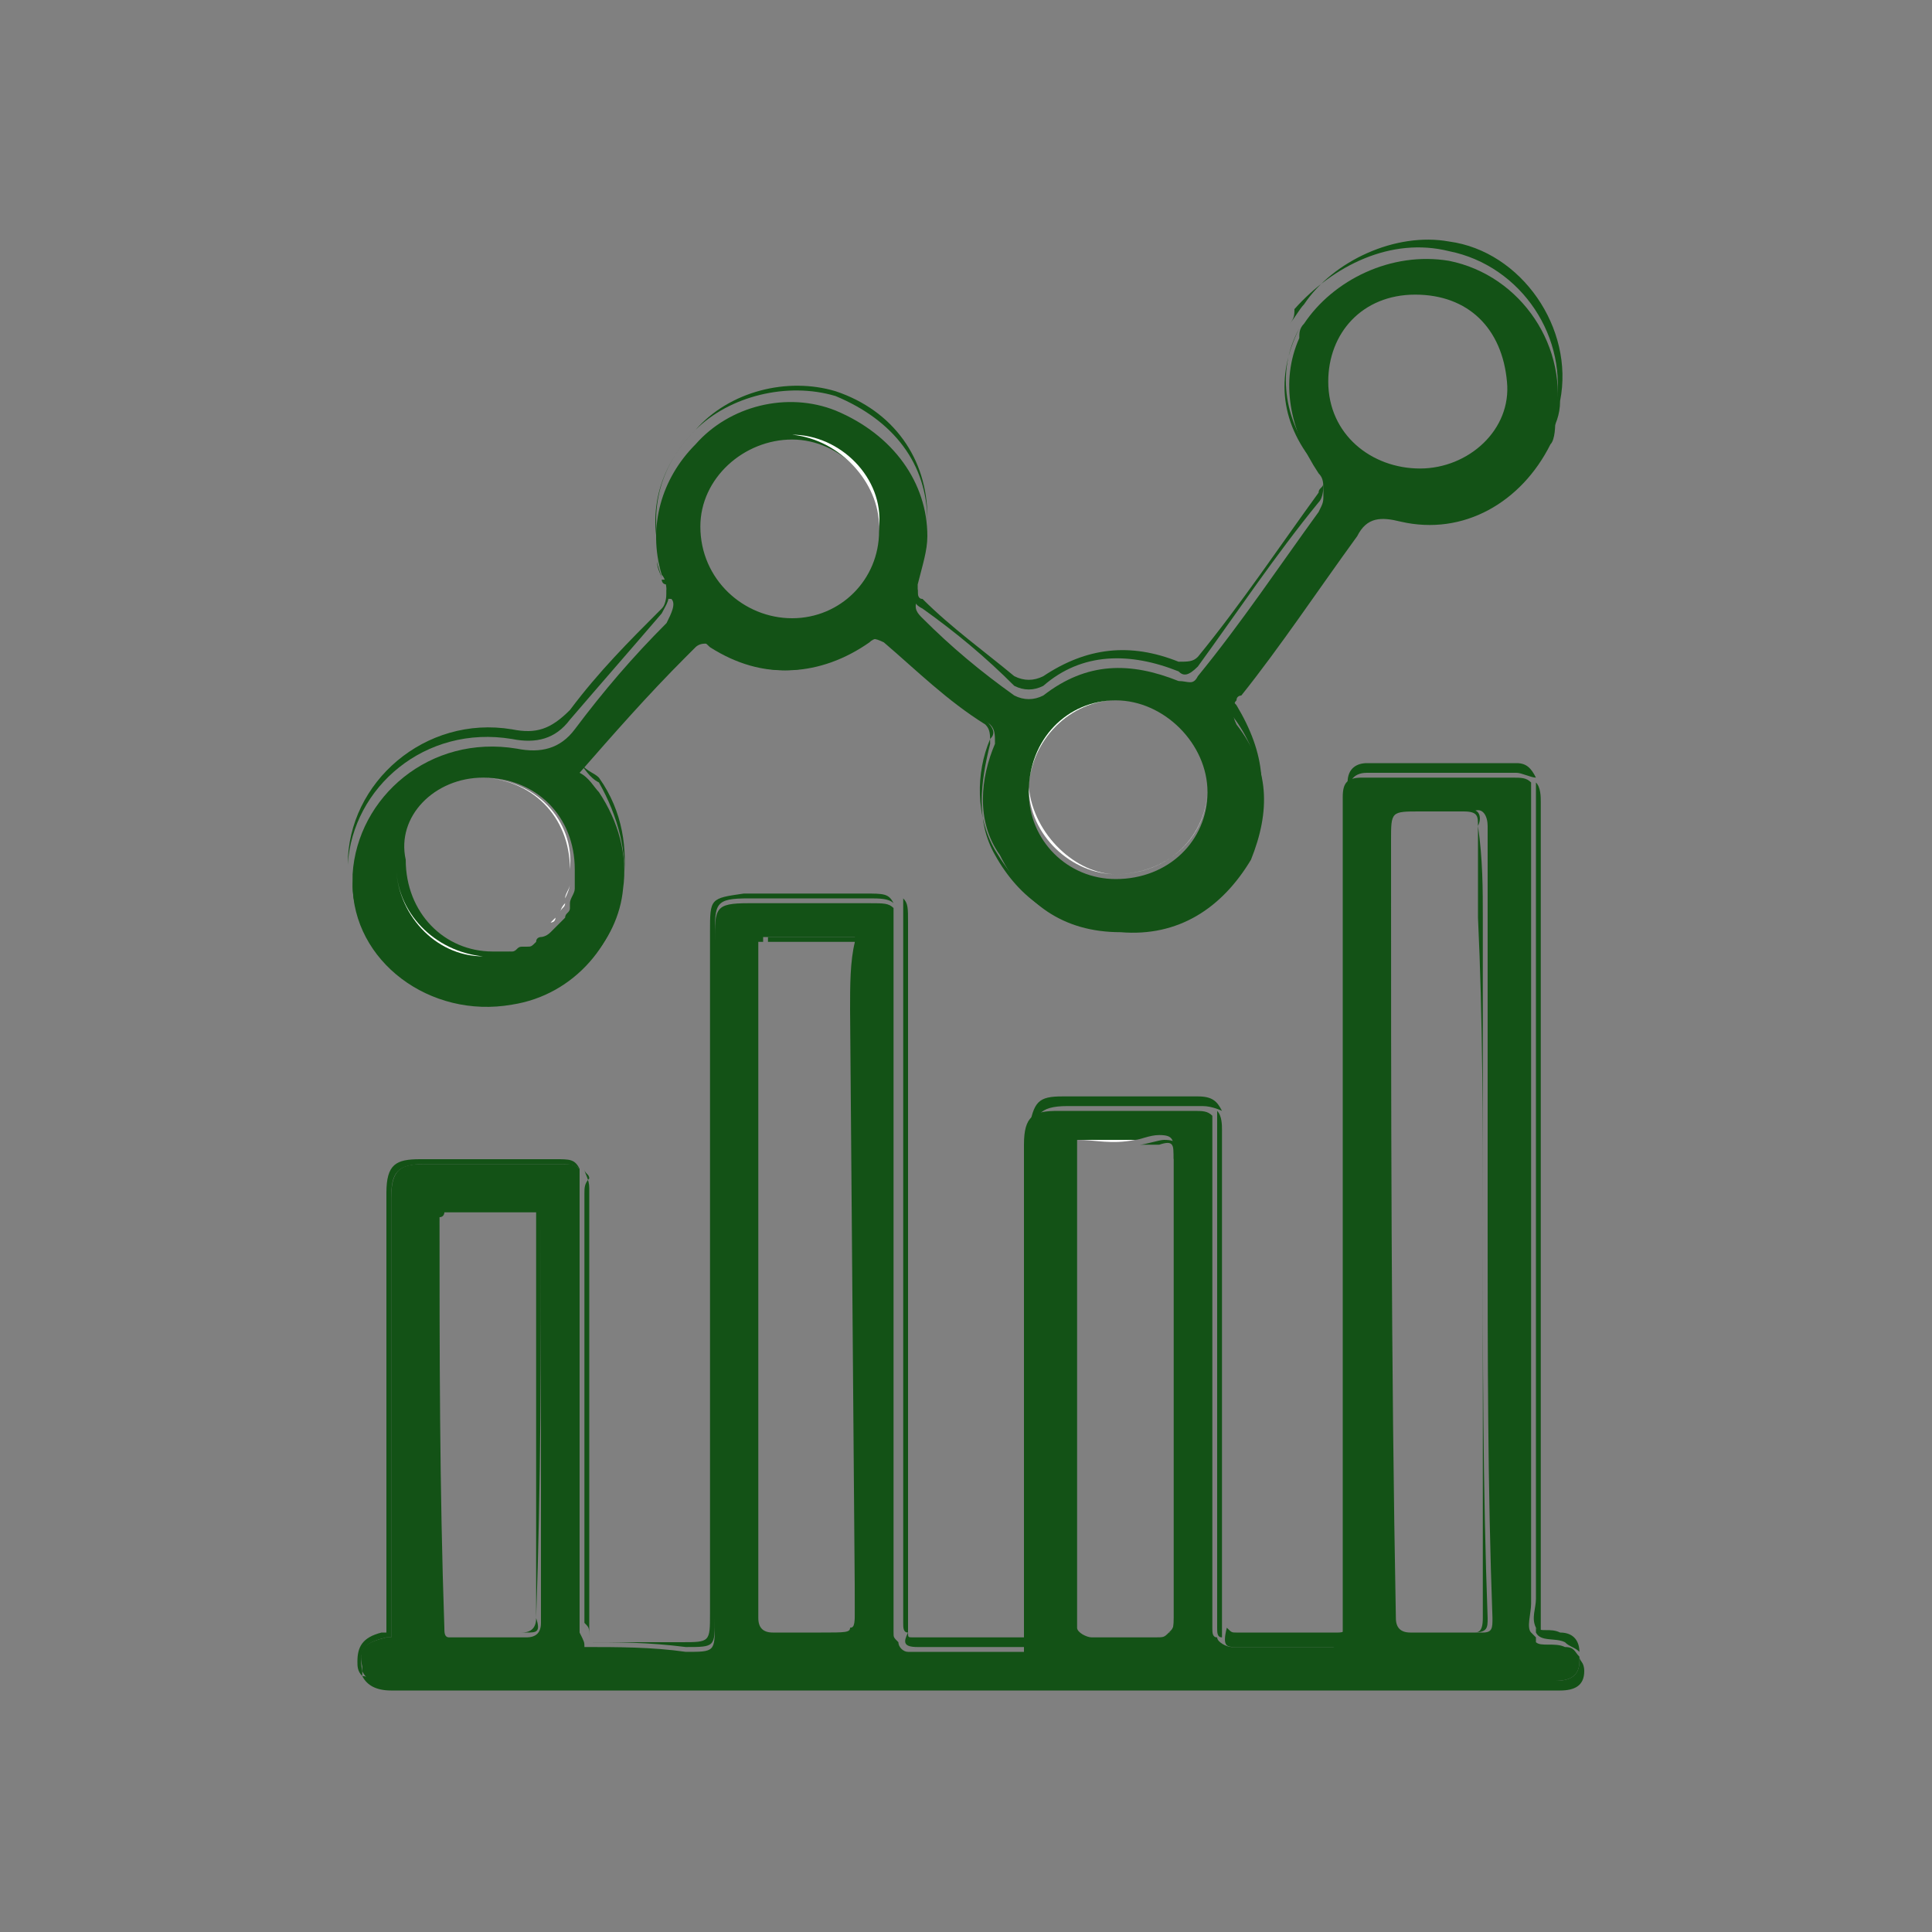 <?xml version="1.0" encoding="utf-8"?>
<!-- Generator: Adobe Illustrator 27.9.0, SVG Export Plug-In . SVG Version: 6.00 Build 0)  -->
<svg version="1.1" id="Livello_1" xmlns="http://www.w3.org/2000/svg" xmlns:xlink="http://www.w3.org/1999/xlink" x="0px" y="0px"
	 viewBox="0 0 40 40" style="enable-background:new 0 0 40 40;" xml:space="preserve">
<rect x="0" y="0" width="40" height="40" fill="#808080" stroke="none"/>
<style type="text/css">
	.st0{fill:#135216;}
	.st1{fill:#FFFFFF;}
</style>
<g>
	<path class="st0" d="M11.2,19.4c-0.1,0-0.1,0.1-0.1,0.1S11.1,19.4,11.2,19.4z"/>
	<path class="st0" d="M11.4,19.2L11.4,19.2C11.3,19.2,11.3,19.2,11.4,19.2z"/>
	<path class="st0" d="M10.9,19.5c-0.1,0.1-0.1,0.1-0.2,0.1C10.8,19.6,10.8,19.6,10.9,19.5z"/>
	<path class="st0" d="M11.5,18.9L11.5,18.9L11.5,18.9z"/>
	<path class="st0" d="M31.8,23.5c0,3.1,0,6.4,0,9.5v0.1c0,0.2-0.1,0.4,0,0.6c0,0,0,0,0.1,0.1c0-0.1,0-0.3,0-0.5v-0.1
		c0-3.1,0-6.4,0-9.5c0-2.4,0-4.7,0-7.1c0-0.1,0-0.3-0.1-0.4c0,0.1,0,0.1,0,0.2C31.8,18.8,31.8,21.1,31.8,23.5z"/>
	<path class="st0" d="M18.7,24.8c0,2.9,0,5.8,0,8.8c0,0.1,0,0.2,0.1,0.2v-0.1c0-2.9,0-5.8,0-8.8c0-1.9,0-3.8,0-5.8
		c0-0.3,0-0.4-0.1-0.5c0,0.1,0,0.2,0,0.4C18.7,21,18.7,22.8,18.7,24.8z"/>
	<path class="st0" d="M10.6,19.7c-0.1,0-0.1,0.1-0.2,0.1C10.4,19.8,10.5,19.7,10.6,19.7z"/>
	<path class="st0" d="M25.2,24c0,3.2,0,6.4,0,9.7c0,0.1,0,0.2,0.1,0.2v-0.1c0-3.2,0-6.4,0-9.7c0-0.2,0-0.5,0-0.7
		c0-0.1,0-0.3-0.1-0.4c0,0.1,0,0.1,0,0.2C25.2,23.4,25.2,23.7,25.2,24z"/>
	<path class="st0" d="M12.1,24.7c0,3,0,6,0,8.9c0.1,0.1,0.1,0.1,0.1,0.3c0-0.1,0-0.1,0-0.1c0-3,0-6,0-8.9c0-0.1,0-0.2,0-0.3
		c0-0.2-0.1-0.3-0.1-0.4c0,0.1,0.1,0.1,0.1,0.2C12.1,24.5,12.1,24.6,12.1,24.7z"/>
	<path class="st0" d="M11.7,18.6L11.7,18.6L11.7,18.6z"/>
	<path class="st0" d="M14.2,13.4C14.2,13.5,14.2,13.5,14.2,13.4C14.2,13.5,14.2,13.4,14.2,13.4c0.1-0.1,0.1-0.1,0.1-0.1
		C14.3,13.3,14.2,13.3,14.2,13.4z"/>
	<path class="st0" d="M25.5,14.8c0.7,0.9,0.7,1.8,0.3,2.8c0,0,0,0,0-0.1c0.5-1,0.4-1.9-0.2-2.9c-0.1-0.1-0.1-0.2-0.1-0.4
		C25.4,14.5,25.4,14.6,25.5,14.8z"/>
	<path class="st0" d="M32.7,34.3c0,0.1,0,0.1,0,0.1c0,0.3-0.2,0.4-0.5,0.4c-4.9,0-9.7,0-14.6,0c-3.2,0-6.4,0-9.6,0
		c-0.2,0-0.4-0.1-0.5-0.1C7.6,34.9,7.8,35,8.1,35c3.2,0,6.4,0,9.6,0c4.9,0,9.7,0,14.6,0c0.3,0,0.5-0.1,0.5-0.4
		C32.8,34.4,32.7,34.4,32.7,34.3z"/>
	<path class="st0" d="M12.9,18.3c0.1-0.7,0-1.5-0.5-2.2c-0.1-0.1-0.2-0.1-0.4-0.3c0.1,0.1,0.2,0.3,0.4,0.4
		C12.8,16.9,13,17.7,12.9,18.3z"/>
	<path class="st0" d="M19.1,12.6c0.7,0.5,1.3,1,1.9,1.6c0.2,0.1,0.4,0.1,0.6,0c0.8-0.7,1.8-0.7,2.8-0.3c0.1,0.1,0.2,0.1,0.4-0.1
		c0.8-1.1,1.6-2.3,2.5-3.4c0.1-0.1,0.1-0.3,0.1-0.4c0,0.1-0.1,0.1-0.1,0.2c-0.8,1.1-1.6,2.3-2.5,3.4c-0.1,0.1-0.2,0.1-0.4,0.1
		c-1-0.4-1.9-0.3-2.8,0.3c-0.2,0.1-0.4,0.1-0.6,0c-0.6-0.5-1.3-1-1.9-1.6C19,12.4,19,12.3,19,12.2C18.9,12.4,18.9,12.5,19.1,12.6z"
		/>
	<path class="st0" d="M16.4,12.7c1,0,1.8-0.8,1.8-1.8C18.2,11.9,17.4,12.7,16.4,12.7z"/>
	<path class="st0" d="M11.8,18c0,0.1,0,0.2,0,0.4C11.8,18.3,11.8,18.1,11.8,18z"/>
	<path class="st0" d="M10.6,15.3c0.5,0.1,0.9,0,1.2-0.4c0.6-0.7,1.3-1.5,1.9-2.2c0.1-0.2,0.2-0.3,0.1-0.5c0,0.1,0,0.3-0.1,0.4
		c-0.7,0.7-1.3,1.3-1.9,2.1c-0.4,0.4-0.7,0.5-1.2,0.4c-1.8-0.3-3.4,1.1-3.4,2.8C7.3,16.3,8.8,15,10.6,15.3z"/>
	<path class="st0" d="M14.4,8.9c0.7-0.7,1.9-1,2.9-0.7c1.2,0.5,1.9,1.4,1.9,2.6v-0.1c0-1.2-0.7-2.2-1.9-2.6
		C16.3,7.8,15.1,8.1,14.4,8.9c-0.7,0.7-1,1.6-0.7,2.7C13.4,10.7,13.6,9.7,14.4,8.9z"/>
	<path class="st0" d="M30,5.2c1.5,0.3,2.5,1.8,2.2,3.3c0,0.2-0.1,0.4-0.1,0.5c0.1-0.2,0.2-0.4,0.2-0.7C32.6,6.8,31.5,5.2,30,5
		c-1.1-0.2-2.4,0.4-3,1.3c-0.1,0.1-0.2,0.3-0.3,0.4c0.1-0.1,0.1-0.2,0.1-0.3C27.6,5.5,28.8,4.9,30,5.2z"/>
	<path class="st0" d="M30.6,17.1c0,0.7,0,1.3,0,1.9c0.1,2.1,0.1,4.2,0.1,6.3c0-2.1,0-4.2,0-6.3C30.7,18.4,30.7,17.8,30.6,17.1
		c0.1-0.2,0-0.4-0.2-0.3h-0.1C30.6,16.8,30.6,16.9,30.6,17.1z"/>
	<path class="st0" d="M9.3,33.8C9.2,33.8,9.2,33.8,9.3,33.8C9.3,33.8,9.3,33.8,9.3,33.8z"/>
	<path class="st0" d="M24.3,24c0,1.9,0,3.9,0,5.9c0,1.2,0,2.4,0,3.7c0,0.1,0,0.2-0.1,0.2c0.1-0.1,0.1-0.1,0.1-0.3c0-1.2,0-2.4,0-3.7
		C24.3,27.9,24.3,25.9,24.3,24c0.1-0.3,0.1-0.4-0.2-0.4c-0.1,0-0.4,0.1-0.5,0.1c0.1,0,0.3,0,0.4,0C24.3,23.6,24.3,23.7,24.3,24z"/>
	<path class="st0" d="M17.6,20.9l0.1,12.4c0,0.2,0,0.4,0,0.4c0.1-0.1,0.1-0.2,0.1-0.5c0-4.1,0-8.3,0-12.4c0-0.4,0-1,0-1.4
		c-0.7,0-1.3,0-1.9,0v0.1c0.6,0,1.2,0,1.8,0C17.6,19.9,17.6,20.4,17.6,20.9z"/>
	<path class="st0" d="M11.1,33.5c0,0.2-0.1,0.3-0.3,0.3h0.1C11.1,33.8,11.2,33.8,11.1,33.5c0.1-2.8,0.1-5.5,0.1-8.2
		c0-0.1,0-0.2,0-0.3h-0.1c0,0.1,0,0.2,0,0.3C11.1,28.1,11.1,30.8,11.1,33.5z"/>
	<path class="st0" d="M30.5,33.8L30.5,33.8c0.3,0,0.3-0.1,0.3-0.3c-0.1-2.7-0.1-5.4-0.1-8.2c0,2.7,0,5.5,0,8.2
		C30.7,33.8,30.6,33.8,30.5,33.8z"/>
	<path class="st0" d="M19,34.1c0.8,0,1.6,0,2.4,0c0-0.1,0-0.4,0-0.5c0-3.3,0-6.6,0-9.9c0-0.1,0-0.1,0-0.1c0-0.5,0.1-0.7,0.7-0.7
		c0.9,0,1.9,0,2.8,0c0.2,0,0.4,0.1,0.4,0.1c-0.1-0.2-0.2-0.3-0.5-0.3c-0.9,0-1.9,0-2.8,0c-0.5,0-0.6,0.1-0.7,0.7c0,0.1,0,0.1,0,0.1
		c0,3.3,0,6.6,0,9.9c0,0.1,0,0.3,0,0.5c-0.8,0-1.6,0-2.4,0c-0.1,0-0.1,0-0.1-0.1C18.7,34,18.7,34.1,19,34.1z"/>
	<path class="st0" d="M8,33.9c0.1,0,0.1,0,0.1,0c0-0.2,0-0.5,0-0.7c0-2.8,0-5.6,0-8.4c0-0.5,0.1-0.7,0.7-0.7c1,0,1.9,0,2.8,0
		c0.1,0,0.3,0,0.4,0.1C11.9,24,11.8,24,11.5,24c-1,0-1.9,0-2.8,0c-0.5,0-0.7,0.1-0.7,0.7c0,2.8,0,5.6,0,8.4c0,0.2,0,0.4,0,0.7
		c-0.1,0-0.1,0-0.1,0c-0.4,0.1-0.5,0.3-0.5,0.6c0,0.1,0,0.2,0.1,0.3c0-0.1,0-0.1,0-0.1C7.4,34.1,7.6,34,8,33.9z"/>
	<path class="st0" d="M14.8,33.5c0-4.7,0-9.4,0-14.1c0-0.7,0-0.8,0.7-0.8c0.8,0,1.7,0,2.5,0c0.2,0,0.4,0,0.5,0.1
		c-0.1-0.2-0.2-0.2-0.6-0.2c-0.8,0-1.7,0-2.5,0c-0.7,0.1-0.7,0.1-0.7,0.8c0,4.7,0,9.4,0,14.1c0,0.6,0,0.6-0.6,0.6c-0.7,0-1.3,0-2,0
		c0.7,0,1.3,0,2.1,0.1C14.8,34.1,14.8,34.1,14.8,33.5z"/>
	<path class="st0" d="M25.6,34.1c0.7,0,1.4,0,2.1,0c0.1,0,0.2-0.1,0.2-0.3c0-5.2,0-10.5,0-15.7c0-0.5,0-1,0-1.6
		C27.9,16.2,28,16,28.3,16c1,0,2,0,3.1,0c0.1,0,0.3,0.1,0.4,0.1c-0.1-0.2-0.2-0.3-0.4-0.3c-1,0-2,0-3.1,0c-0.2,0-0.4,0.1-0.4,0.4
		c0,0.5,0,1,0,1.6c0,5.2,0,10.5,0,15.7c0,0.2,0,0.3-0.2,0.3c-0.7,0-1.4,0-2.1,0c-0.1,0-0.1,0-0.2-0.1C25.3,34.1,25.4,34.1,25.6,34.1
		z"/>
	<path class="st0" d="M32.4,34c0.1,0.1,0.2,0.1,0.3,0.2c0-0.2-0.1-0.4-0.4-0.4c-0.2-0.1-0.4,0-0.5-0.1c0,0.1,0,0.1,0,0.1
		C31.9,34,32.2,33.9,32.4,34z"/>
	<path class="st0" d="M8,34.8c3.2,0,6.4,0,9.6,0c4.9,0,9.7,0,14.6,0c0.3,0,0.5-0.1,0.5-0.4c0-0.1,0-0.1,0-0.1
		c-0.1-0.1-0.1-0.2-0.3-0.2c-0.2-0.1-0.5,0-0.6-0.1v-0.1c0,0,0,0-0.1-0.1c-0.1-0.1,0-0.4,0-0.6V33c0-3.1,0-6.4,0-9.5
		c0-2.4,0-4.7,0-7.1c0-0.1,0-0.1,0-0.2c-0.1-0.1-0.2-0.1-0.4-0.1c-1,0-2,0-3.1,0c-0.3,0-0.4,0.1-0.4,0.4c0,0.5,0,1,0,1.6
		c0,5.2,0,10.5,0,15.7c0,0.1-0.1,0.3-0.2,0.3c-0.7,0-1.4,0-2.1,0c-0.1,0-0.3-0.1-0.3-0.2c-0.1,0-0.1-0.1-0.1-0.2c0-3.2,0-6.4,0-9.7
		c0-0.2,0-0.5,0-0.7c0-0.1,0-0.1,0-0.2c-0.1-0.1-0.2-0.1-0.4-0.1c-0.9,0-1.9,0-2.8,0c-0.5,0-0.7,0.1-0.7,0.7c0,0.1,0,0.1,0,0.1
		c0,3.3,0,6.6,0,9.9c0,0.1,0,0.4,0,0.5c-0.8,0-1.6,0-2.4,0c-0.1,0-0.2-0.1-0.2-0.2c-0.1-0.1-0.1-0.1-0.1-0.2c0-3,0-5.9,0-8.8
		c0-1.9,0-3.8,0-5.8c0-0.1,0-0.3,0-0.4c-0.1-0.1-0.2-0.1-0.5-0.1c-0.8,0-1.7,0-2.5,0c-0.7,0-0.7,0.1-0.7,0.8c0,4.7,0,9.4,0,14.1
		c0,0.6,0,0.6-0.6,0.6c-0.7-0.1-1.4-0.1-2.1-0.1c0-0.1,0-0.1-0.1-0.3c0-2.9,0-5.9,0-8.9c0-0.1,0-0.2,0-0.3S12,24.3,12,24.2
		c-0.1-0.1-0.2-0.1-0.4-0.1c-0.9,0-1.8,0-2.8,0c-0.5,0-0.7,0.1-0.7,0.7c0,2.8,0,5.6,0,8.4c0,0.2,0,0.5,0,0.7c-0.1,0-0.1,0-0.1,0
		c-0.4,0.1-0.6,0.2-0.5,0.6c0,0.1,0,0.1,0,0.1C7.6,34.8,7.7,34.8,8,34.8z M28.8,17.4c0-0.6,0-0.6,0.6-0.6h0.1c0.3,0,0.6,0,0.9,0h0.1
		c0.2-0.1,0.3,0.1,0.3,0.3c0,0.7,0,1.3,0,1.9c0,2.1,0,4.2,0,6.3c0,2.8,0,5.5,0.1,8.2c0,0.2,0,0.3-0.2,0.3h-0.1c-0.4,0-0.9,0-1.3,0
		h-0.1c-0.2,0-0.3-0.1-0.3-0.3C28.8,28.2,28.8,22.8,28.8,17.4z M22.3,23.6c0.4,0,0.8,0,1.2,0c0.1,0,0.3-0.1,0.5-0.1
		c0.3,0,0.3,0.1,0.3,0.4c0,2,0,4,0,5.9c0,1.3,0,2.5,0,3.7c0,0.1,0,0.3-0.1,0.3c-0.1,0.1-0.1,0.1-0.3,0.1c-0.4,0-0.9,0-1.3,0
		c-0.1,0-0.3-0.1-0.3-0.2C22.3,30.3,22.3,27,22.3,23.6z M15.7,30.3c0-3.6,0-7.1,0-10.7c0-0.1,0-0.1,0-0.1h0.1v-0.1
		c0.6,0,1.2,0,1.9,0c0,0.4,0,1,0,1.4c0,4.1,0,8.3,0,12.4c0,0.4,0,0.5-0.1,0.5c0,0.1-0.1,0.1-0.6,0.1c-0.4,0-0.7,0-1,0
		c-0.2,0-0.3-0.1-0.3-0.3C15.7,32.5,15.7,31.4,15.7,30.3z M9.1,25.2c0.1,0,0.1-0.1,0.1-0.1c0.6,0,1.1,0,1.9,0h0.1c0,0.1,0,0.2,0,0.3
		c0,2.8,0,5.5,0,8.2c0,0.2-0.1,0.3-0.3,0.3h-0.1c-0.4,0-0.9,0-1.3,0H9.4l0,0H9.3c-0.1,0-0.1-0.1-0.1-0.2C9.1,30.8,9.1,28,9.1,25.2z"
		/>
	<path class="st0" d="M18.9,12.2c0-0.1,0-0.1,0-0.1c0.1-0.4,0.2-0.7,0.2-1.1v-0.1c0,0.4-0.1,0.7-0.2,1
		C18.9,12.1,18.9,12.1,18.9,12.2z"/>
	<path class="st0" d="M28.9,10.6c-0.4-0.1-0.7-0.1-0.9,0.3c-0.8,1.1-1.6,2.2-2.4,3.3c-0.1,0.1-0.1,0.1-0.1,0.1l0,0
		c0.8-1.1,1.6-2.2,2.4-3.3c0.2-0.3,0.4-0.4,0.9-0.3c1.3,0.4,2.7-0.4,3.1-1.7C31.5,10.2,30.1,10.9,28.9,10.6z"/>
	<path class="st0" d="M27.3,9.6c-0.7-0.8-0.9-1.9-0.4-2.8c-0.5,1-0.4,2,0.4,2.9c0.1,0.1,0.1,0.1,0.1,0.2C27.4,9.9,27.3,9.7,27.3,9.6
		z"/>
	<path class="st0" d="M10.6,20.8c1.3-0.2,2.2-1.3,2.3-2.5c-0.2,1.1-1,2.1-2.3,2.3C9,21,7.3,19.8,7.3,18.1c0-0.1,0-0.1,0-0.2
		c0,0.1,0,0.2,0,0.4C7.3,19.9,8.9,21.1,10.6,20.8z"/>
	<path class="st0" d="M14.2,13.5c-0.7,0.7-1.5,1.6-2.2,2.4C12.7,15,13.5,14.2,14.2,13.5z"/>
	<path class="st0" d="M13.6,11.6c0,0.1,0.1,0.3,0.1,0.4c0,0,0,0.1,0.1,0.1c0-0.1,0-0.1-0.1-0.1C13.7,11.9,13.6,11.8,13.6,11.6z"/>
	<path class="st0" d="M23.1,19.2c-1.1,0-1.9-0.6-2.5-1.6c-0.4-0.7-0.4-1.6-0.1-2.3c0.1-0.1,0.1-0.2-0.1-0.4
		c-0.7-0.6-1.4-1.1-2.1-1.7c-0.1-0.1-0.2-0.1-0.4,0c-1,0.7-2.2,0.8-3.2,0.1c-0.2-0.1-0.4-0.1-0.4,0c0.1-0.1,0.2-0.1,0.4,0.1
		c1.1,0.7,2.2,0.6,3.2-0.1c0.1-0.1,0.2-0.1,0.4,0c0.7,0.6,1.3,1.2,2.1,1.7c0.1,0.1,0.1,0.2,0.1,0.4c-0.2,0.8-0.3,1.6,0.1,2.3
		C21.1,18.6,21.9,19.2,23.1,19.2c1.1,0.1,2-0.4,2.6-1.4c0,0,0-0.1,0.1-0.1C25.2,18.7,24.3,19.2,23.1,19.2z"/>
	<path class="st0" d="M10.6,20.7c1.3-0.2,2.2-1.2,2.3-2.3c0.1-0.7-0.1-1.4-0.5-2c-0.1-0.1-0.2-0.3-0.4-0.4c0.7-0.8,1.4-1.6,2.2-2.4
		l0.1-0.1c0.1-0.1,0.1-0.1,0.1-0.1c0.1-0.1,0.3-0.1,0.4,0c1,0.7,2.2,0.6,3.2-0.1c0.1-0.1,0.2-0.1,0.4,0c0.7,0.6,1.4,1.1,2.1,1.7
		c0.1,0.1,0.1,0.2,0.1,0.4c-0.3,0.7-0.4,1.6,0.1,2.3c0.5,1,1.3,1.6,2.5,1.6c1.2,0.1,2.1-0.5,2.7-1.5c0.4-1,0.4-1.9-0.3-2.8
		c-0.1-0.2-0.1-0.4,0-0.5c0-0.1,0.1-0.1,0.1-0.1c0.8-1,1.6-2.2,2.4-3.3c0.2-0.4,0.5-0.4,0.9-0.3c1.3,0.3,2.5-0.4,3.1-1.6
		c0.1-0.1,0.1-0.4,0.1-0.5c0.3-1.5-0.7-3-2.2-3.3c-1.2-0.2-2.4,0.4-3,1.3c-0.1,0.1-0.1,0.2-0.1,0.3c-0.4,0.9-0.2,1.9,0.4,2.8
		c0.1,0.1,0.1,0.2,0.1,0.4s0,0.2-0.1,0.4c-0.8,1.1-1.6,2.3-2.5,3.4c-0.1,0.2-0.2,0.1-0.4,0.1c-1-0.4-1.9-0.4-2.8,0.3
		c-0.2,0.1-0.4,0.1-0.6,0c-0.7-0.5-1.3-1-1.9-1.6c-0.1-0.1-0.2-0.2-0.1-0.4c0-0.1,0-0.1,0-0.3c0.1-0.4,0.2-0.7,0.2-1
		c0-1.1-0.7-2.1-1.9-2.6c-1-0.4-2.2-0.1-2.9,0.7c-0.7,0.7-1,1.7-0.7,2.7c0.1,0.1,0.1,0.3,0.1,0.4c0,0.1,0,0.1,0.1,0.1
		c0.1,0.1,0,0.3-0.1,0.5c-0.7,0.7-1.3,1.4-1.9,2.2c-0.3,0.4-0.7,0.5-1.2,0.4c-1.8-0.3-3.3,1-3.4,2.6c0,0.1,0,0.1,0,0.2
		C7.3,19.8,9,21,10.6,20.7z M29.3,6.1c1.1,0,1.8,0.7,1.9,1.8c0.1,1-0.8,1.8-1.8,1.8c-1,0-1.9-0.7-1.9-1.8
		C27.5,6.9,28.2,6.1,29.3,6.1z M23.1,14.5c1,0,1.9,0.9,1.9,1.9c0,1-0.8,1.8-1.9,1.8c-1,0-1.8-0.8-1.8-1.8
		C21.3,15.3,22.2,14.5,23.1,14.5z M16.4,9.1c1,0,1.9,0.9,1.8,1.9c0,1-0.8,1.8-1.8,1.8c-1,0-1.9-0.8-1.9-1.9
		C14.5,9.9,15.4,9.1,16.4,9.1z M10,16.1c1.1,0,1.9,0.8,1.9,1.9c0,0.1,0,0.2,0,0.4c0,0.1-0.1,0.2-0.1,0.3c0,0,0,0,0,0.1
		c0,0.1-0.1,0.1-0.1,0.2V19c-0.1,0.1-0.1,0.1-0.1,0.1l-0.1,0.1c-0.1,0.1-0.1,0.1-0.1,0.1c-0.1,0.1-0.2,0.1-0.2,0.1s-0.1,0-0.1,0.1
		c-0.1,0.1-0.1,0.1-0.2,0.1h-0.1c-0.1,0-0.1,0.1-0.2,0.1c-0.1,0-0.2,0-0.4,0c-1,0-1.8-0.8-1.8-1.9C8.2,16.9,9,16.1,10,16.1z"/>
	<path class="st1" d="M23.5,23.6c-0.4,0-0.7,0-1.2,0C22.7,23.6,23,23.7,23.5,23.6z"/>
	<path class="st1" d="M9.4,33.8L9.4,33.8L9.4,33.8C9.3,33.8,9.4,33.8,9.4,33.8z"/>
	<path class="st1" d="M16.4,9.1c-1,0-1.9,0.8-1.9,1.8C14.5,9.9,15.4,9.1,16.4,9.1z"/>
	<path class="st1" d="M18.2,10.9c0.1-1-0.8-1.9-1.8-1.9C17.4,9.1,18.2,10,18.2,10.9z"/>
	<path class="st1" d="M16.4,12.7c-1,0-1.9-0.8-1.9-1.9C14.5,11.9,15.4,12.7,16.4,12.7z"/>
	<path class="st1" d="M10.6,19.6L10.6,19.6C10.6,19.7,10.6,19.7,10.6,19.6z"/>
	<path class="st1" d="M10.3,19.8c-0.1,0-0.2,0-0.4,0C10,19.8,10.2,19.8,10.3,19.8z"/>
	<path class="st1" d="M11.3,19.2c-0.1,0.1-0.1,0.1-0.1,0.1C11.2,19.3,11.2,19.3,11.3,19.2z"/>
	<path class="st1" d="M11.8,18c0.1-1-0.7-1.9-1.9-1.9C11,16.1,11.8,16.9,11.8,18z"/>
	<path class="st1" d="M10,19.8c-1-0.1-1.8-0.9-1.8-1.9C8.2,18.9,9,19.8,10,19.8z"/>
	<path class="st1" d="M11,19.5C11,19.5,10.9,19.5,11,19.5C10.9,19.5,10.9,19.5,11,19.5z"/>
	<path class="st1" d="M11.7,18.7c0,0.1-0.1,0.1-0.1,0.2C11.6,18.9,11.6,18.8,11.7,18.7z"/>
	<path class="st1" d="M11.8,18.3c0,0.1-0.1,0.2-0.1,0.3C11.7,18.6,11.8,18.4,11.8,18.3z"/>
	<path class="st1" d="M11.5,19c-0.1,0.1-0.1,0.1-0.1,0.1C11.4,19.1,11.5,19.1,11.5,19z"/>
	<path class="st1" d="M23.1,14.5c-1,0-1.8,0.8-1.8,1.9C21.3,15.3,22.2,14.5,23.1,14.5z"/>
	<path class="st1" d="M23.1,18.1c-0.8,0-1.7-0.8-1.8-1.8C21.3,17.3,22.2,18.1,23.1,18.1z"/>
	<path class="st1" d="M23.1,18.1c1,0,1.9-0.7,1.9-1.8C25,17.3,24.2,18.1,23.1,18.1z"/>
</g>
</svg>
